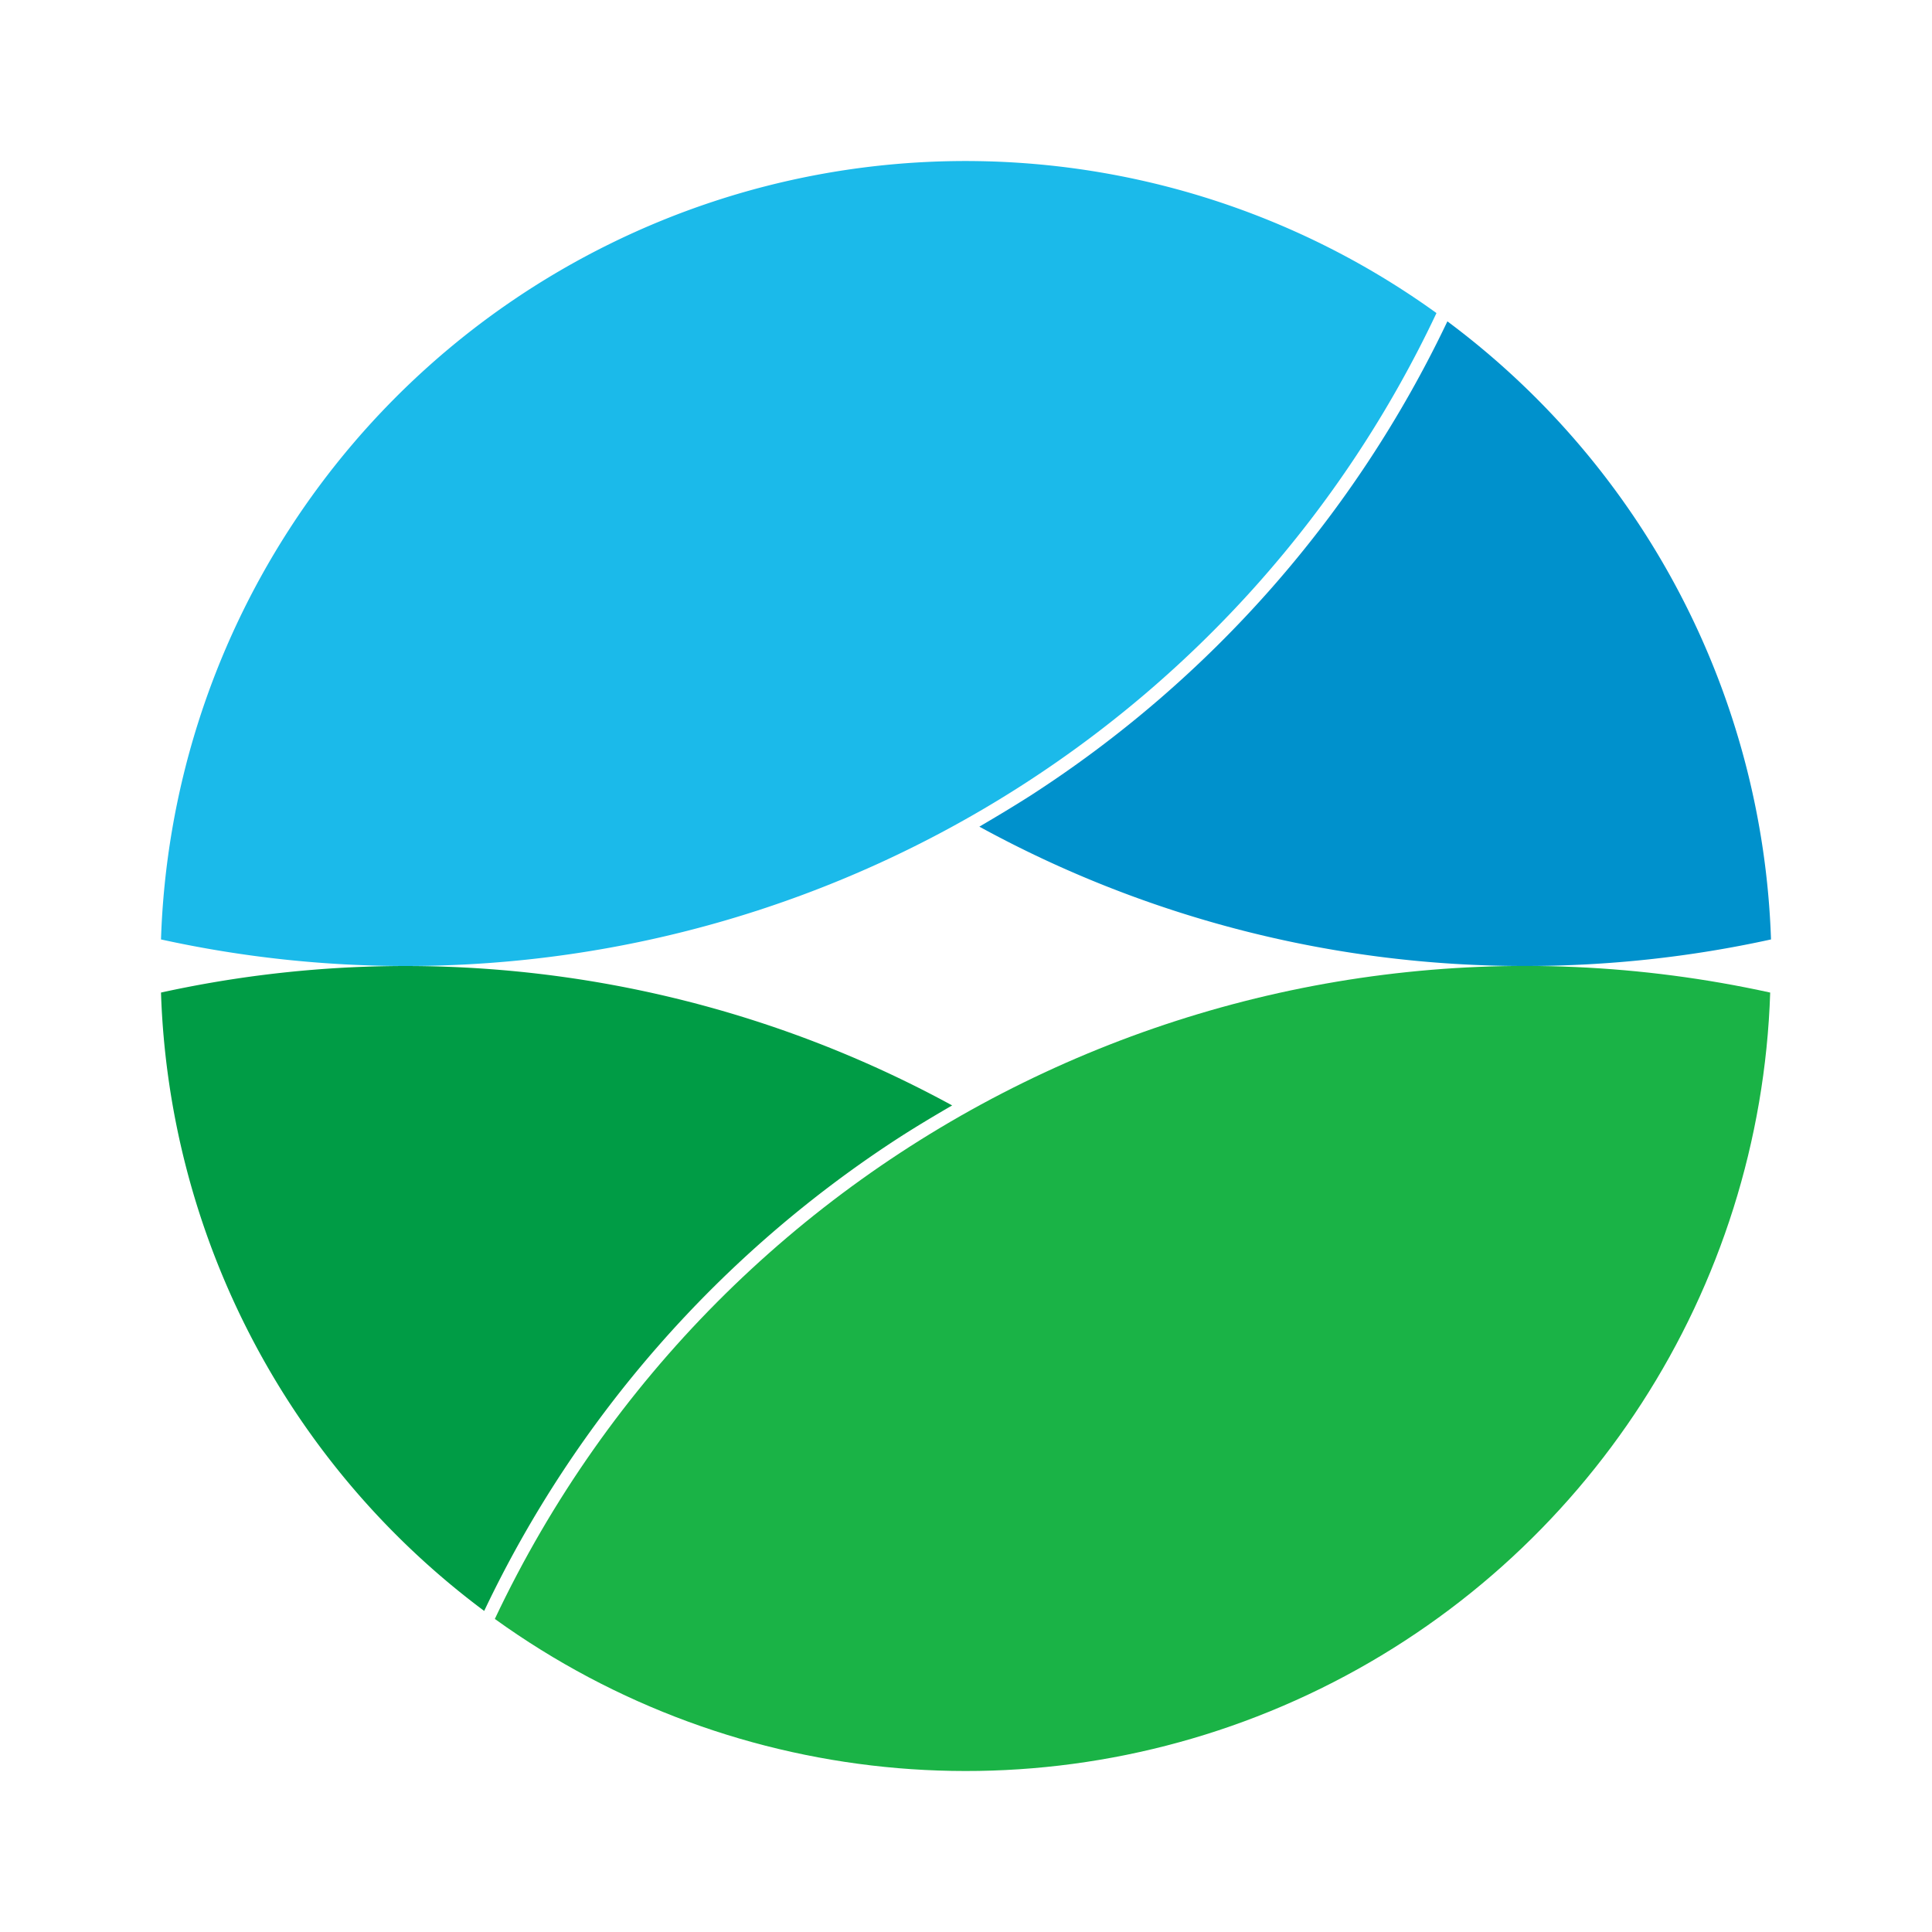 <?xml version="1.0" standalone="no"?><!DOCTYPE svg PUBLIC "-//W3C//DTD SVG 1.1//EN" "http://www.w3.org/Graphics/SVG/1.1/DTD/svg11.dtd"><svg t="1730737533425" class="icon" viewBox="0 0 1024 1024" version="1.1" xmlns="http://www.w3.org/2000/svg" p-id="5661" xmlns:xlink="http://www.w3.org/1999/xlink" width="16" height="16"><path d="M761.301 165.888c-127.872-92.16-296.192-106.325-437.675-36.821C182.101 198.571 90.496 340.395 85.333 497.92a604.288 604.288 0 0 0 130.176 14.08c233.557-0.085 446.123-134.827 545.792-345.941v-0.171z" fill="#1BBAEA" p-id="5662"></path><path d="M767.147 170.325a611.725 611.725 0 0 1-220.757 251.221c-9.088 5.803-18.219 11.264-27.307 16.597A601.19 601.19 0 0 0 808.491 512c43.776 0 87.424-4.693 130.176-14.08a426.172 426.172 0 0 0-171.52-327.595z" fill="#0091CC" p-id="5663"></path><path d="M262.272 858.069c127.872 92.203 296.192 106.411 437.717 36.907 141.483-69.504 233.131-211.371 238.251-368.896-275.2-60.416-555.605 77.312-675.968 331.989z" fill="#1AB346" p-id="5664"></path><path d="M256.597 853.888a611.328 611.328 0 0 1 220.715-251.435c9.131-5.845 18.219-11.264 27.349-16.555-128-69.845-276.907-91.093-419.328-59.819a426.035 426.035 0 0 0 171.264 327.723v0.085z" fill="#009C45" p-id="5665"></path></svg>